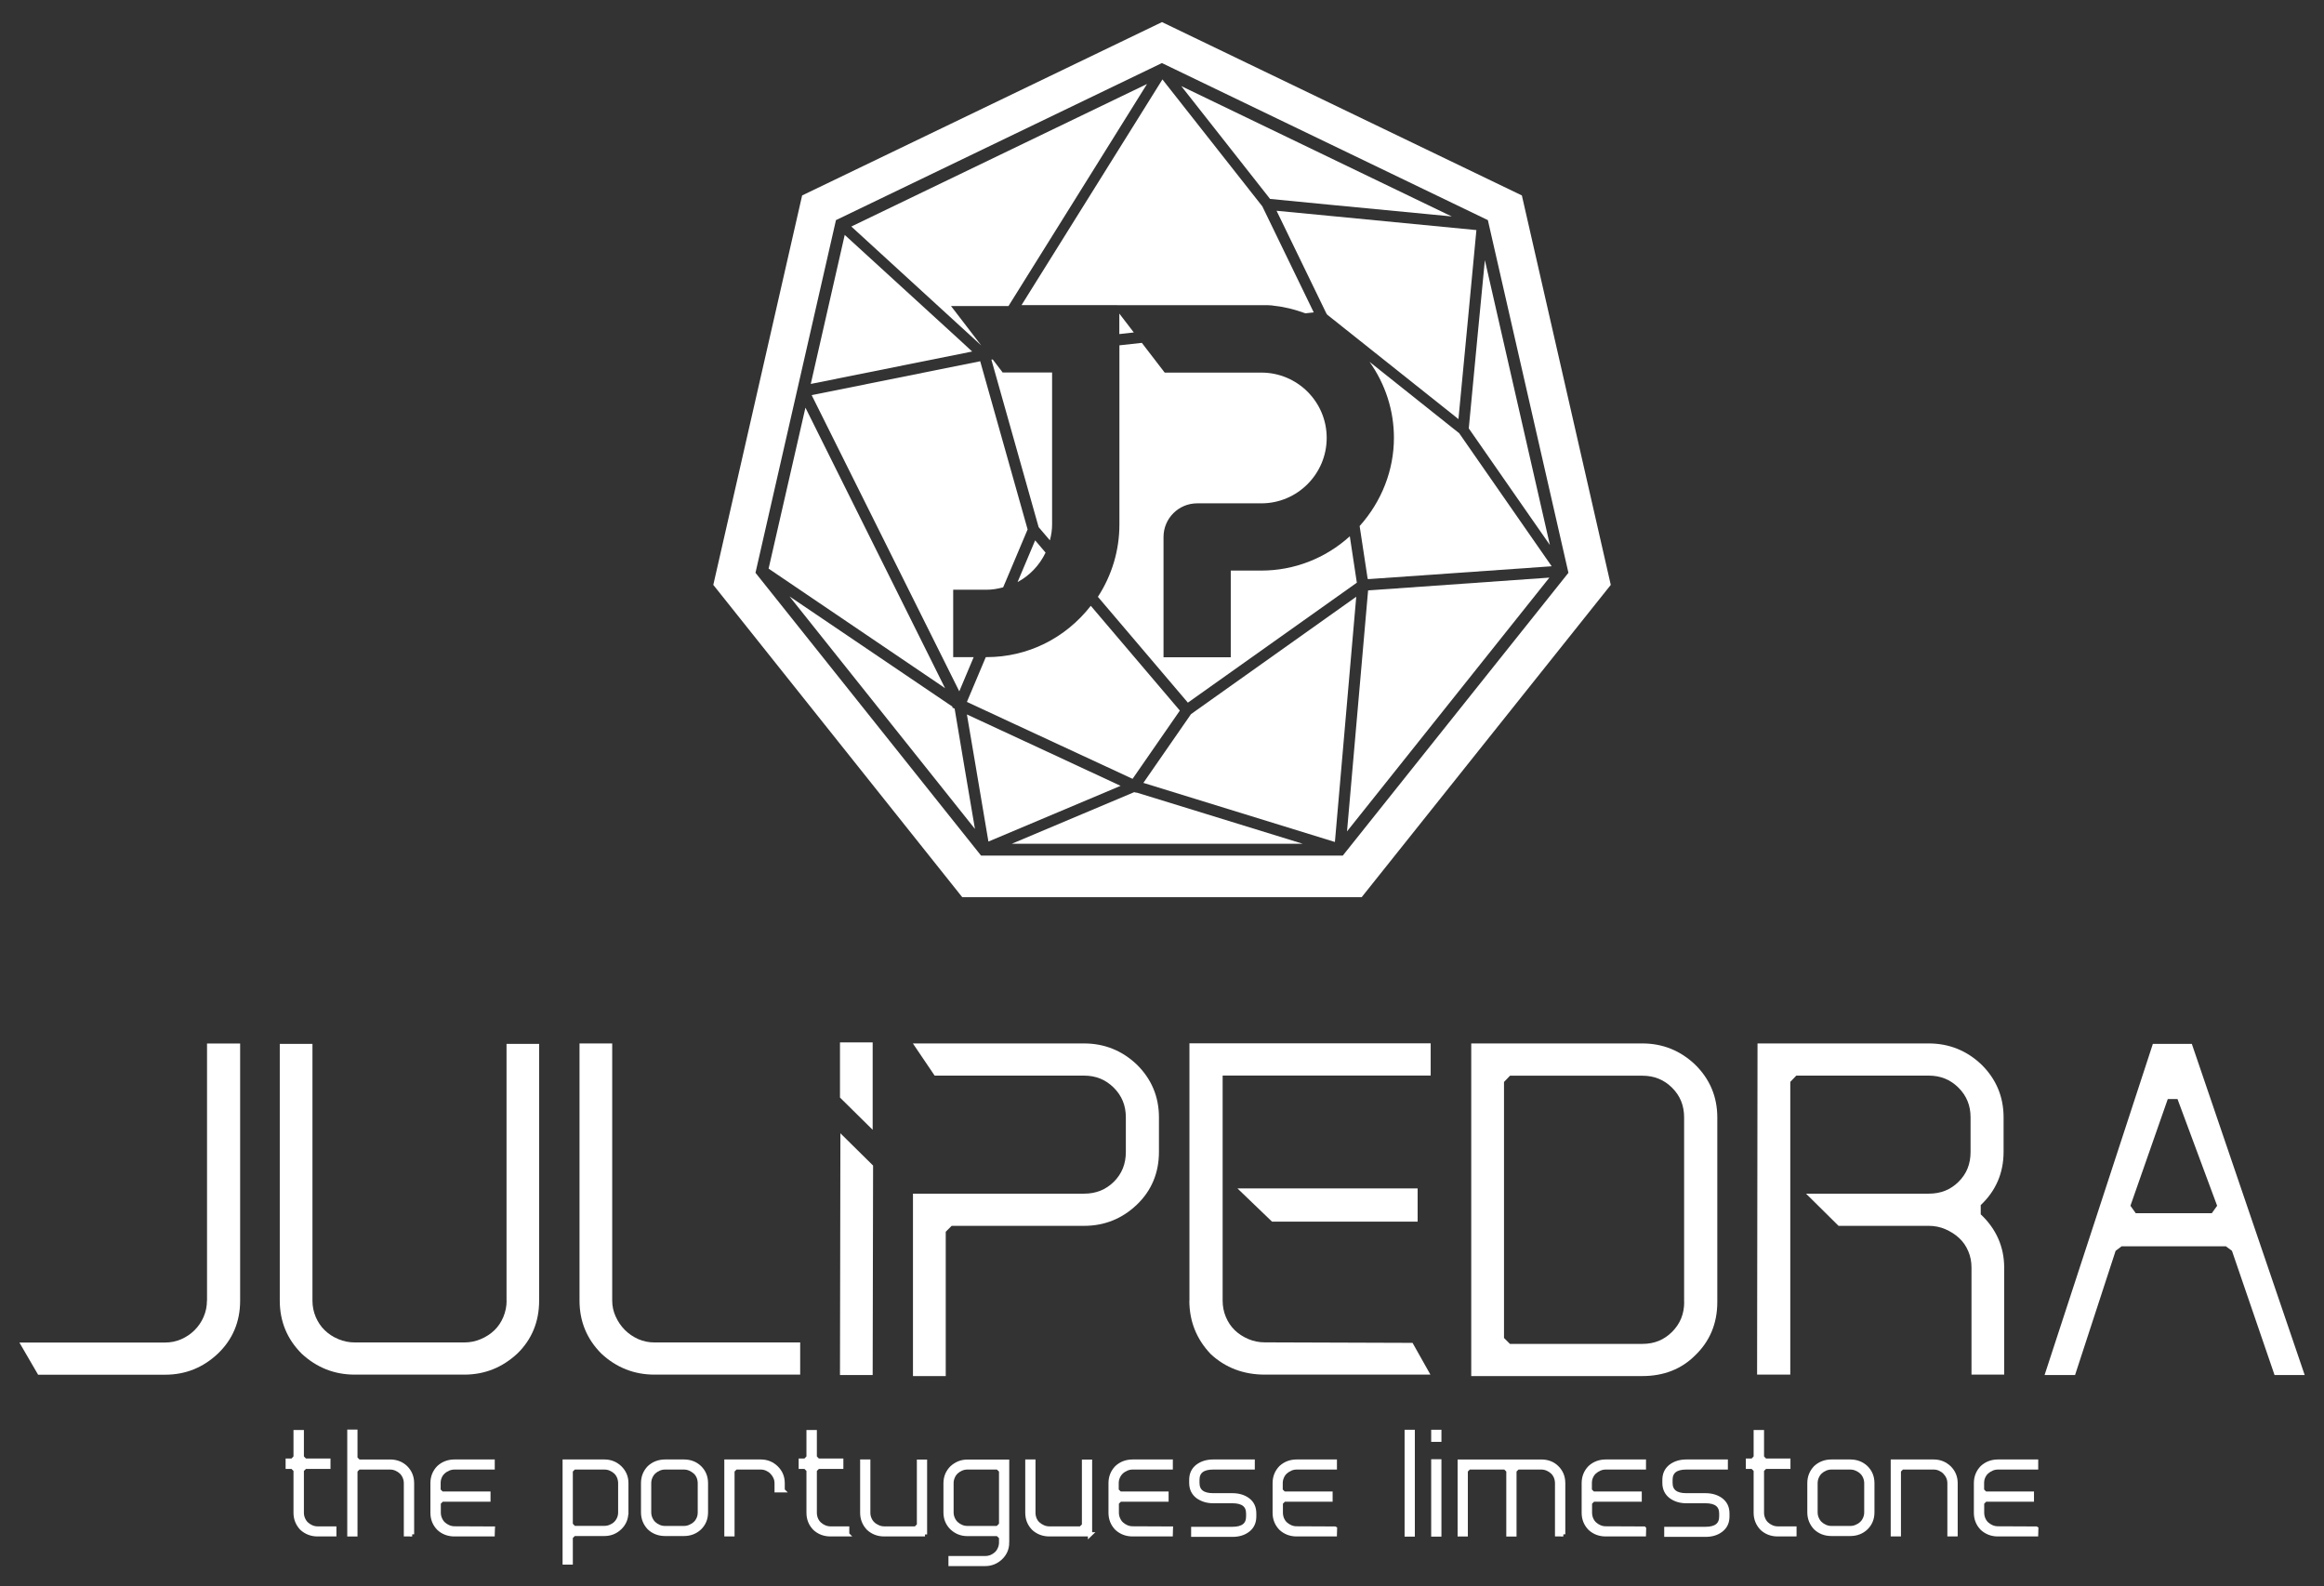 <?xml version="1.0" encoding="UTF-8"?>
<svg xmlns="http://www.w3.org/2000/svg" id="uuid-b53c75b8-4ab5-4edf-b32b-734ebd65c91e" viewBox="0 0 274.46 187.3">
  <rect x="0" y="0" width="274.46" height="187.3" fill="#333333" stroke="none"/>
  <path d="M24.44,153.59c0,.68-.13,1.31-.39,1.91-.25.59-.61,1.12-1.07,1.58-.45.45-.98.81-1.58,1.07-.59.26-1.23.39-1.9.39H2.29l2.21,3.8h15.01c2.39,0,4.48-.84,6.22-2.49,1.74-1.66,2.63-3.76,2.63-6.25v-30.37h-3.91v30.37Z" fill="#fff"></path>
  <path d="M59.83,153.59c0,.67-.13,1.32-.39,1.94-.26.62-.61,1.13-1.05,1.56-.46.44-1,.79-1.62,1.05-.61.26-1.26.39-1.93.39h-12.94c-.67,0-1.33-.13-1.94-.39-.62-.26-1.16-.61-1.61-1.05-.45-.43-.8-.96-1.06-1.56-.26-.61-.39-1.26-.39-1.94v-30.32h-3.86v30.32c0,2.44.86,4.54,2.58,6.26,1.77,1.65,3.88,2.48,6.27,2.48h12.94c2.39,0,4.49-.83,6.28-2.5,1.7-1.66,2.56-3.76,2.56-6.24v-30.32h-3.85v30.32Z" fill="#fff"></path>
  <path d="M75.39,158.14c-.59-.26-1.13-.62-1.58-1.07-.46-.46-.83-1-1.1-1.6-.27-.59-.41-1.21-.41-1.88v-30.37h-3.86v30.37c0,2.44.86,4.54,2.58,6.26,1.77,1.65,3.88,2.48,6.27,2.48h17.21v-3.8h-17.21c-.67,0-1.31-.13-1.91-.39Z" fill="#fff"></path>
  <path d="M128.02,123.22h-20.21l2.57,3.8h17.64c1.4,0,2.55.47,3.51,1.42.96.96,1.43,2.11,1.43,3.51v4.07c0,1.44-.47,2.59-1.42,3.54-.96.94-2.11,1.4-3.51,1.4h-20.21v21.54h3.87v-17.04l.7-.7h15.64c2.4,0,4.49-.84,6.22-2.49,1.74-1.66,2.62-3.76,2.62-6.25v-4.07c0-2.44-.88-4.54-2.63-6.25-1.74-1.65-3.83-2.48-6.22-2.48Z" fill="#fff"></path>
  <path d="M140.46,153.59c0,2.43.84,4.55,2.53,6.32,1.73,1.61,3.88,2.42,6.38,2.42h19.56l-2.11-3.75-17.45-.06c-.67,0-1.33-.13-1.94-.39-.61-.26-1.16-.61-1.61-1.05-.44-.43-.79-.94-1.05-1.56-.25-.6-.38-1.25-.38-1.94v-26.57h24.57v-3.8h-28.49v30.37Z" fill="#fff"></path>
  <path d="M193.96,123.22h-20.21v39.28h20.21c2.51,0,4.61-.82,6.22-2.43,1.74-1.66,2.63-3.78,2.63-6.3v-21.81c0-2.44-.88-4.54-2.63-6.25-1.74-1.65-3.83-2.49-6.22-2.49ZM198.9,153.76c0,1.4-.47,2.55-1.42,3.51-.96.96-2.11,1.43-3.51,1.43h-15.65l-.7-.7v-30.23l.71-.74h15.63c1.4,0,2.55.47,3.51,1.42.96.96,1.42,2.11,1.42,3.51v21.81Z" fill="#fff"></path>
  <path d="M233.91,142.32c1.8-1.69,2.71-3.81,2.71-6.3v-4.07c0-2.44-.88-4.54-2.63-6.25-1.74-1.65-3.83-2.48-6.22-2.48h-20.21l-.05,39.11h3.92v-16.57h0v-5.54h0v-12.46l.71-.74h15.64c1.4,0,2.55.47,3.51,1.42.96.96,1.43,2.11,1.43,3.51v4.07c0,1.44-.46,2.59-1.42,3.54-.95.94-2.1,1.4-3.51,1.4h-14.5l3.84,3.8h10.66c.68,0,1.33.13,1.94.39.62.27,1.18.62,1.65,1.06.46.43.81.93,1.07,1.55.26.61.38,1.24.38,1.94v12.63h3.86v-12.63c0-2.45-.93-4.57-2.77-6.3v-1.07Z" fill="#fff"></path>
  <path d="M258.83,123.27h-4.58l-12.79,39.11h3.6l4.79-14.67.7-.53h12.33l.71.53,5.03,14.67h3.56l-13.33-39.11ZM261.21,143.27h-8.98l-.63-.88,4.41-12.6h1.15l4.68,12.6-.63.88Z" fill="#fff"></path>
  <polygon points="103.06 123.1 99.2 123.1 99.2 129.61 103.06 133.42 103.06 123.1" fill="#fff"></polygon>
  <polygon points="99.25 133.83 99.2 162.38 103.06 162.38 103.11 137.64 99.25 133.83" fill="#fff"></polygon>
  <polyline points="167.42 140.34 146.14 140.34 150.22 144.26 167.42 144.26" fill="#fff"></polyline>
  <path d="M39.48,181.19h-1.96c-.74,0-1.36-.24-1.88-.71-.48-.51-.73-1.12-.73-1.84v-5.04l-.38-.38h-.55v-.73h.55l.38-.4v-2.97h.73v2.97l.39.4h2.75v.73h-2.75l-.39.38v5.04c0,.26.05.5.15.73.1.23.23.43.4.59.17.16.37.29.6.39.23.1.47.15.73.15h1.96v.69Z" fill="#fff" stroke="#fff" stroke-width=".5"></path>
  <path d="M48.67,181.19h-.73v-6.04c0-.25-.05-.5-.15-.73-.1-.23-.23-.43-.4-.59-.17-.16-.37-.29-.6-.39-.23-.1-.47-.15-.73-.15h-3.71l-.38.38v7.52h-.71v-12.12h.71v3.15l.38.38h3.71c.74,0,1.36.24,1.85.71.5.5.75,1.11.75,1.84v6.04Z" fill="#fff" stroke="#fff" stroke-width=".5"></path>
  <path d="M58.2,180.52l-.02.67h-4.5c-.74,0-1.37-.24-1.87-.71-.49-.51-.73-1.12-.73-1.84v-3.49c0-.72.24-1.33.73-1.84.51-.47,1.13-.71,1.87-.71h4.5v.69h-4.5c-.25,0-.5.05-.73.15-.23.1-.44.23-.61.39-.18.16-.32.36-.41.59-.1.23-.14.47-.14.73v.85l.38.38h5.51v.71h-5.49l-.38.38v1.16c0,.26.05.5.15.73.1.23.23.43.4.59.17.16.37.29.6.39.23.1.47.15.73.15l4.51.02Z" fill="#fff" stroke="#fff" stroke-width=".5"></path>
  <path d="M73.96,178.59c0,.73-.25,1.33-.76,1.82-.51.49-1.12.73-1.82.73h-3.6l-.38.38v3h-.71v-11.92h4.7c.7,0,1.31.24,1.82.73.51.5.76,1.1.76,1.82v3.44ZM73.25,175.15c0-.25-.05-.5-.14-.73-.1-.23-.23-.43-.4-.59-.17-.16-.37-.29-.6-.39-.23-.1-.47-.15-.73-.15h-3.6l-.38.38v6.37l.38.4h3.6c.25,0,.5-.05.73-.15.23-.1.43-.22.6-.39.17-.16.3-.36.4-.59.1-.23.14-.47.14-.73v-3.44Z" fill="#fff" stroke="#fff" stroke-width=".5"></path>
  <path d="M83.37,178.59c0,.74-.25,1.35-.75,1.84-.5.47-1.12.71-1.85.71h-2.22c-.74,0-1.37-.24-1.87-.71-.48-.51-.73-1.12-.73-1.84v-3.44c0-.72.24-1.33.73-1.84.51-.47,1.14-.71,1.87-.71h2.22c.74,0,1.36.24,1.85.71.5.49.75,1.1.75,1.84v3.44ZM82.65,175.15c0-.25-.05-.5-.14-.73-.1-.23-.23-.43-.41-.59-.18-.16-.38-.29-.61-.39-.23-.1-.47-.15-.73-.15h-2.22c-.25,0-.5.05-.73.15-.23.1-.43.23-.6.39-.17.16-.3.36-.4.59-.1.23-.15.47-.15.73v3.44c0,.25.05.5.15.73.1.23.23.43.4.59.17.16.37.29.6.39.23.1.47.15.73.15h2.22c.26,0,.5-.05.73-.15.23-.1.43-.22.61-.39.18-.16.31-.36.41-.59.1-.23.14-.47.14-.73v-3.44Z" fill="#fff" stroke="#fff" stroke-width=".5"></path>
  <path d="M92.43,175.99h-.71v-.84c0-.25-.05-.5-.16-.72-.1-.22-.24-.42-.41-.59-.17-.17-.37-.3-.59-.4-.23-.1-.46-.15-.72-.15h-2.96l-.38.38v7.52h-.71v-8.59h4.06c.7,0,1.31.24,1.82.73.51.5.76,1.1.76,1.82v.84Z" fill="#fff" stroke="#fff" stroke-width=".5"></path>
  <path d="M100.05,181.19h-1.96c-.74,0-1.37-.24-1.87-.71-.49-.51-.73-1.12-.73-1.84v-5.04l-.38-.38h-.54v-.73h.54l.38-.4v-2.97h.73v2.97l.38.4h2.75v.73h-2.75l-.38.38v5.04c0,.26.05.5.14.73.1.23.23.43.4.59.17.16.37.29.6.39.23.1.48.15.73.15h1.96v.69Z" fill="#fff" stroke="#fff" stroke-width=".5"></path>
  <path d="M109.24,181.19h-4.81c-.74,0-1.36-.24-1.87-.71-.48-.51-.73-1.12-.73-1.84v-6.04h.71v6.04c0,.26.05.5.15.73.1.23.23.43.41.59.17.16.38.29.61.39.23.1.47.15.73.15h3.71l.38-.38v-7.51h.71v8.59Z" fill="#fff" stroke="#fff" stroke-width=".5"></path>
  <path d="M118.94,182.14c0,.73-.26,1.33-.77,1.82-.51.48-1.12.73-1.82.73h-4.09v-.69h4.09c.26,0,.5-.05.73-.14.23-.1.43-.23.6-.39.17-.16.3-.36.4-.59.1-.23.15-.47.15-.73v-.62l-.4-.38h-3.58c-.71,0-1.32-.24-1.84-.73-.5-.5-.74-1.1-.74-1.82v-3.44c0-.72.25-1.32.74-1.82.52-.48,1.13-.73,1.84-.73h4.69v9.53ZM117.83,180.44l.4-.4v-6.37l-.4-.38h-3.58c-.25,0-.5.05-.73.15-.23.1-.43.23-.6.39-.17.16-.3.36-.4.59-.1.23-.15.47-.15.73v3.44c0,.25.05.5.15.73.1.23.23.43.4.59.17.16.37.29.6.39.23.1.47.15.73.15h3.58Z" fill="#fff" stroke="#fff" stroke-width=".5"></path>
  <path d="M128.74,181.19h-4.8c-.74,0-1.37-.24-1.88-.71-.49-.51-.73-1.12-.73-1.84v-6.04h.71v6.04c0,.26.05.5.14.73.1.23.23.43.41.59.18.16.38.29.61.39.23.1.47.15.73.15h3.71l.38-.38v-7.51h.71v8.59Z" fill="#fff" stroke="#fff" stroke-width=".5"></path>
  <path d="M138.28,180.52l-.02.67h-4.49c-.74,0-1.37-.24-1.88-.71-.49-.51-.73-1.12-.73-1.84v-3.49c0-.72.24-1.33.73-1.84.51-.47,1.13-.71,1.88-.71h4.49v.69h-4.49c-.26,0-.5.05-.73.15-.23.1-.44.23-.61.39-.17.16-.31.36-.41.59-.1.23-.15.47-.15.73v.85l.38.38h5.51v.71h-5.49l-.38.38v1.16c0,.26.05.5.15.73.1.23.23.43.4.59.17.16.37.29.6.39.23.1.47.15.73.15l4.51.02Z" fill="#fff" stroke="#fff" stroke-width=".5"></path>
  <path d="M148.12,179.08c0,.69-.25,1.22-.74,1.6-.49.38-1.1.56-1.84.56h-4.62v-.69h4.62c1.25,0,1.87-.49,1.87-1.47v-.35c0-.97-.62-1.46-1.87-1.46h-2.26c-.72,0-1.33-.19-1.84-.56-.5-.39-.75-.92-.75-1.6v-.35c0-.68.25-1.21.75-1.6.51-.38,1.12-.56,1.84-.56h4.66v.69h-4.66c-1.25,0-1.87.49-1.87,1.47v.35c0,.98.62,1.47,1.87,1.47h2.26c.73,0,1.34.18,1.84.55.5.38.74.91.74,1.6v.35Z" fill="#fff" stroke="#fff" stroke-width=".5"></path>
  <path d="M157.66,180.52l-.02.67h-4.5c-.74,0-1.36-.24-1.87-.71-.49-.51-.73-1.12-.73-1.84v-3.49c0-.72.24-1.33.73-1.84.51-.47,1.13-.71,1.87-.71h4.5v.69h-4.5c-.25,0-.5.05-.73.15-.23.1-.43.23-.61.39-.18.16-.31.36-.41.59-.1.23-.15.47-.15.73v.85l.38.38h5.51v.71h-5.49l-.38.38v1.16c0,.26.05.5.14.73.1.23.23.43.4.59.17.16.37.29.6.39.23.1.47.15.73.15l4.51.02Z" fill="#fff" stroke="#fff" stroke-width=".5"></path>
  <path d="M166.84,181.21h-.71v-12.12h.71v12.12Z" fill="#fff" stroke="#fff" stroke-width=".5"></path>
  <path d="M169.98,170.02h-.71v-.93h.71v.93ZM169.98,181.21h-.71v-8.64h.71v8.64Z" fill="#fff" stroke="#fff" stroke-width=".5"></path>
  <path d="M184.62,181.19h-.73v-6.04c0-.25-.05-.5-.14-.73-.1-.23-.23-.43-.4-.59-.17-.16-.37-.29-.6-.39-.23-.1-.47-.15-.73-.15h-2.79l-.38.38v7.53h-.71v-7.53l-.38-.38h-4.28l-.38.38v7.52h-.71v-8.59h9.62c.76,0,1.38.24,1.85.71.5.49.75,1.1.75,1.84v6.04Z" fill="#fff" stroke="#fff" stroke-width=".5"></path>
  <path d="M194.16,180.52l-.02.67h-4.5c-.74,0-1.37-.24-1.87-.71-.49-.51-.73-1.12-.73-1.84v-3.49c0-.72.24-1.33.73-1.84.51-.47,1.13-.71,1.87-.71h4.5v.69h-4.5c-.25,0-.5.05-.73.15-.23.1-.43.23-.61.39-.18.16-.31.36-.41.59-.1.23-.14.47-.14.73v.85l.38.38h5.51v.71h-5.49l-.38.38v1.16c0,.26.05.5.14.73.1.23.23.43.4.59.17.16.37.29.6.39.23.1.47.15.73.15l4.51.02Z" fill="#fff" stroke="#fff" stroke-width=".5"></path>
  <path d="M204,179.08c0,.69-.25,1.22-.75,1.6-.49.38-1.1.56-1.84.56h-4.62v-.69h4.62c1.25,0,1.87-.49,1.87-1.47v-.35c0-.97-.62-1.46-1.87-1.46h-2.26c-.72,0-1.33-.19-1.83-.56-.5-.39-.75-.92-.75-1.6v-.35c0-.68.25-1.21.75-1.6.51-.38,1.12-.56,1.83-.56h4.66v.69h-4.66c-1.25,0-1.87.49-1.87,1.47v.35c0,.98.63,1.47,1.87,1.47h2.26c.73,0,1.34.18,1.84.55.5.38.75.91.75,1.6v.35Z" fill="#fff" stroke="#fff" stroke-width=".5"></path>
  <path d="M211.91,181.19h-1.96c-.74,0-1.37-.24-1.87-.71-.48-.51-.73-1.12-.73-1.84v-5.04l-.38-.38h-.54v-.73h.54l.38-.4v-2.97h.73v2.97l.38.4h2.74v.73h-2.74l-.38.38v5.04c0,.26.05.5.15.73.09.23.23.43.4.59.17.16.37.29.6.39.23.1.48.15.73.15h1.96v.69Z" fill="#fff" stroke="#fff" stroke-width=".5"></path>
  <path d="M221.12,178.59c0,.74-.25,1.35-.75,1.84-.5.47-1.12.71-1.86.71h-2.22c-.74,0-1.37-.24-1.87-.71-.48-.51-.73-1.12-.73-1.84v-3.44c0-.72.24-1.33.73-1.84.51-.47,1.13-.71,1.87-.71h2.22c.74,0,1.36.24,1.86.71.5.49.75,1.1.75,1.84v3.44ZM220.41,175.15c0-.25-.05-.5-.15-.73-.1-.23-.23-.43-.41-.59-.17-.16-.38-.29-.61-.39-.23-.1-.47-.15-.73-.15h-2.22c-.25,0-.5.05-.73.15-.23.1-.43.23-.6.39-.17.16-.3.36-.4.59-.1.23-.15.47-.15.73v3.44c0,.25.05.5.15.73.1.23.23.43.4.59.17.16.37.29.6.39.23.1.47.15.73.15h2.22c.26,0,.5-.05.73-.15.23-.1.44-.22.61-.39.18-.16.31-.36.41-.59.1-.23.15-.47.15-.73v-3.44Z" fill="#fff" stroke="#fff" stroke-width=".5"></path>
  <path d="M230.94,181.19h-.71v-6.04c0-.25-.05-.5-.15-.72-.1-.22-.24-.42-.41-.59-.17-.17-.37-.3-.59-.4-.23-.1-.47-.15-.72-.15h-3.73l-.38.38v7.52h-.71v-8.59h4.82c.71,0,1.32.24,1.84.73.5.5.75,1.1.75,1.82v6.04Z" fill="#fff" stroke="#fff" stroke-width=".5"></path>
  <path d="M240.48,180.52l-.02.67h-4.5c-.74,0-1.36-.24-1.87-.71-.49-.51-.73-1.12-.73-1.84v-3.49c0-.72.24-1.33.73-1.84.51-.47,1.13-.71,1.87-.71h4.5v.69h-4.5c-.25,0-.5.05-.73.15-.23.1-.43.23-.61.39-.18.16-.31.36-.41.59-.1.23-.14.47-.14.73v.85l.38.38h5.51v.71h-5.5l-.38.38v1.16c0,.26.05.5.14.73.1.23.23.43.4.59.17.16.37.29.6.39.23.1.48.15.73.15l4.51.02Z" fill="#fff" stroke="#fff" stroke-width=".5"></path>
  <polygon points="173.46 50.59 180.56 60.8 183.04 64.36 175.36 30.72 174.48 39.85 173.46 50.59" fill="#fff"></polygon>
  <polygon points="174.36 27.17 157.73 25.56 150.76 24.89 156.63 36.99 156.73 37.15 172.24 49.49 173.36 37.74 174.36 27.17" fill="#fff"></polygon>
  <polygon points="132.19 37.03 132.19 39.45 133.9 39.26 132.19 37.03" fill="#fff"></polygon>
  <polygon points="149.99 23.49 156.86 24.16 171.46 25.56 170.84 25.27 139.51 10.17 146.49 19.04 149.99 23.49" fill="#fff"></polygon>
  <path d="M172.29,51.13l-10.55-8.4c1.87,2.63,2.88,5.74,2.88,8.97,0,3.81-1.44,7.51-4.05,10.42l.94,6.18.05.09,10.3-.72,11.39-.8-1.74-2.5-9.21-13.25Z" fill="#fff"></path>
  <path d="M140.28,82.98l19.96-14.17-.83-5.48c-2.89,2.62-6.59,4.05-10.46,4.05h-3.6v10.24h-7.94v-14.21c0-2.19,1.78-3.97,3.97-3.97h7.58c4.26,0,7.72-3.47,7.72-7.73s-3.46-7.71-7.72-7.71h-11.41l-.08-.1-2.62-3.41-2.65.29v21.16c0,3.04-.88,5.99-2.54,8.54l10.62,12.49h0Z" fill="#fff"></path>
  <path d="M95.86,46.67l17.43,34.97,1.7-4.04h-2.42v-7.96h3.97c.6,0,1.21-.09,1.93-.28l.35-.82,2.54-6.02-5.6-19.86-19.89,4Z" fill="#fff"></path>
  <path d="M124.25,43.99h-5.84l-.07-.1-1.1-1.44-.16.02,5.58,19.78,1.33,1.56c.18-.68.26-1.28.26-1.88v-17.95Z" fill="#fff"></path>
  <path d="M133.75,91.98l5.59-8.07-.03-.03-10.49-12.34c-3.01,3.86-7.48,6.06-12.29,6.06h-.11l-2.23,5.29,5.27,2.45,14.29,6.63Z" fill="#fff"></path>
  <path d="M123.48,65.26l-1.23-1.45-2.08,4.93c1.43-.77,2.59-1.98,3.31-3.48Z" fill="#fff"></path>
  <polygon points="134.25 93.6 134.23 93.61 134.02 93.57 133.96 93.54 119.49 99.64 153.85 99.64 142.5 96.14 134.25 93.6" fill="#fff"></polygon>
  <polygon points="141.19 83.95 140.65 84.34 135.03 92.45 157.65 99.43 160.17 70.47 141.19 83.95" fill="#fff"></polygon>
  <path d="M179.73,23.08L137.23,2.61l-42.5,20.47-10.49,45.99,29.4,36.88h47.17l29.42-36.88-10.5-45.99ZM158.66,100.95l-.08.09h-42.71l-.08-.09-26.49-33.21-.08-.1.03-.12,9.45-41.41.03-.12.11-.05,38.27-18.44.11-.05.11.05,38.27,18.44.11.05.03.12,9.46,41.41.03.12-.08.1-26.5,33.21Z" fill="#fff"></path>
  <path d="M131.94,36.04h17.81c.29,0,.57.04.82.08,1.12.12,2.27.4,3.6.88l.98-.11-6.07-12.52-11.8-14.99-16.64,26.65h11.29Z" fill="#fff"></path>
  <polygon points="159.08 98.18 182.98 68.21 162.59 69.65 161.57 69.72 159.08 98.18" fill="#fff"></polygon>
  <polygon points="112.74 83.68 112.69 83.66 112.45 83.55 112.5 83.46 93.24 70.43 115.14 97.89 113.86 90.35 112.74 83.68" fill="#fff"></polygon>
  <polygon points="115.88 40.79 112.62 36.54 112.31 36.14 112.81 36.14 119.1 36.14 126.79 23.82 135.46 9.92 100.54 26.75 113.53 38.64 115.88 40.79" fill="#fff"></polygon>
  <polygon points="113.37 40.18 99.76 27.74 95.75 45.34 114.81 41.51 113.37 40.18" fill="#fff"></polygon>
  <polygon points="111.61 81.27 95.12 48.14 90.77 67.15 111.06 80.89 111.61 81.27" fill="#fff"></polygon>
  <path d="M115.3,90.9l-1.11-6.53,9.4,4.36,8.75,4.07-15.61,6.58-1.43-8.47Z" fill="#fff"></path>
</svg>

